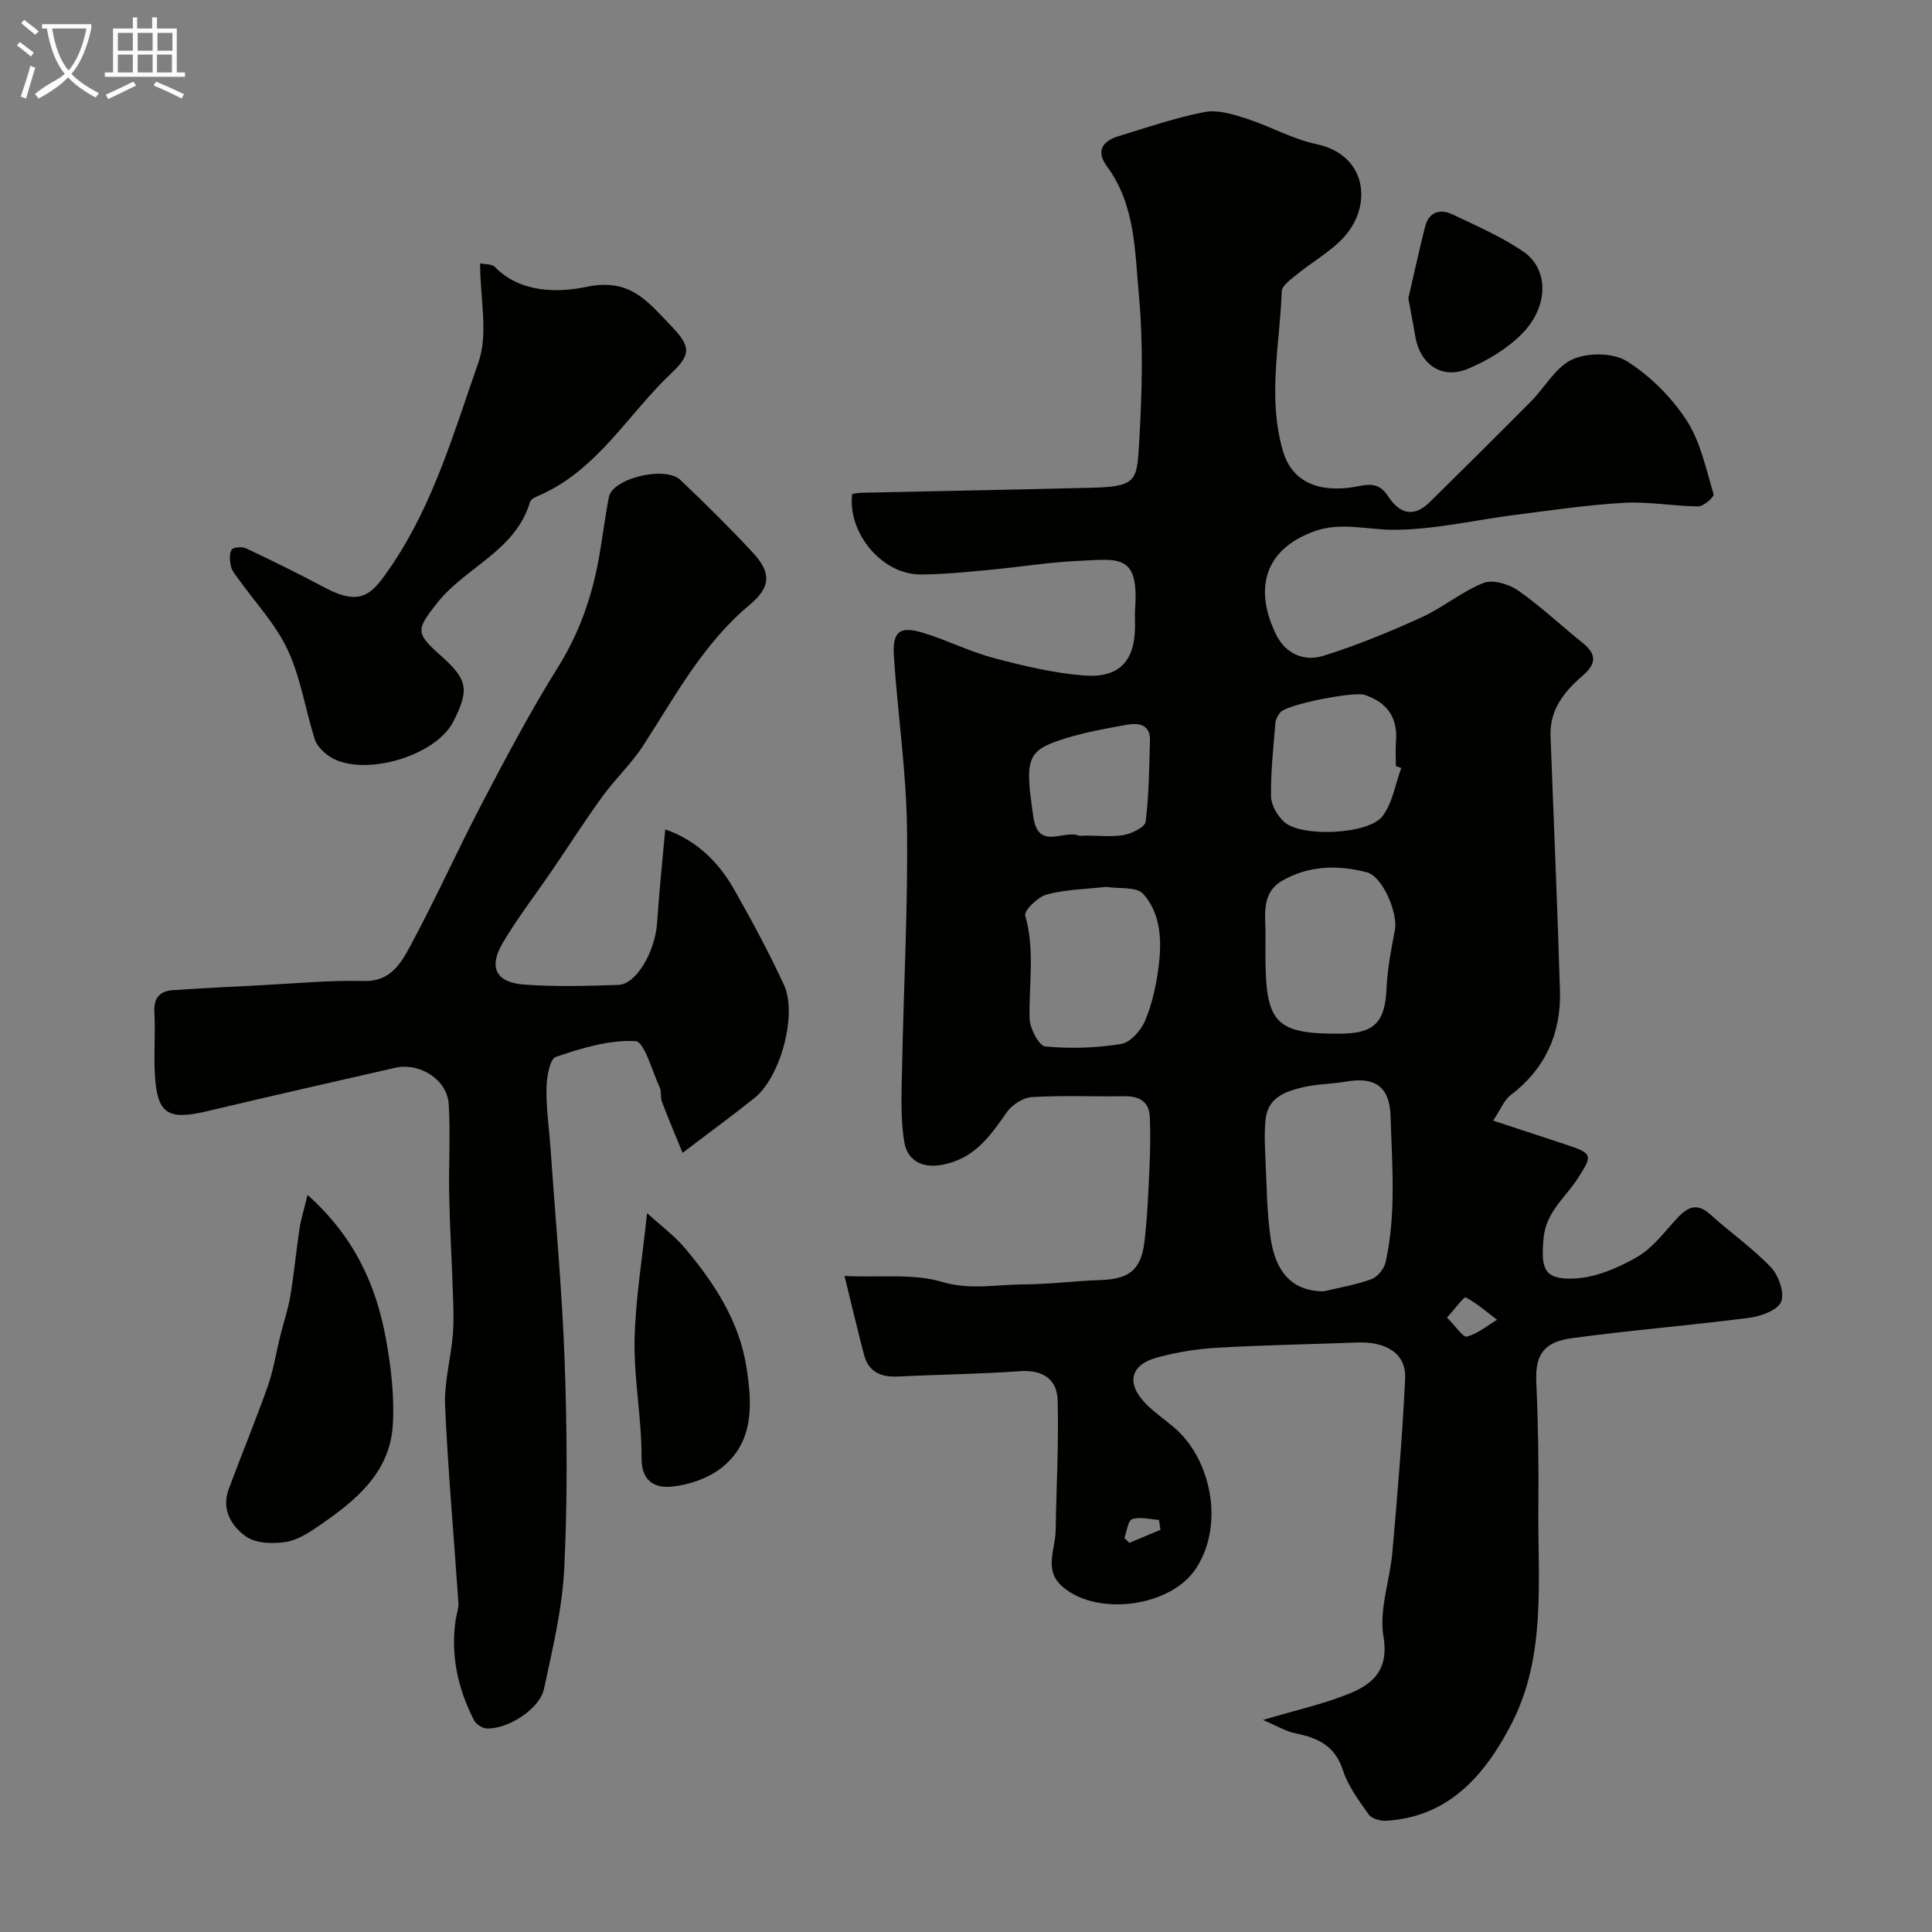 <svg enable-background="new 0 0 400 400" viewBox="0 0 400 400" xmlns="http://www.w3.org/2000/svg"><rect x="0" y="0" width="400" height="400" fill="#808080" stroke="none"/><path d="m6.4 11.7c-1-.8-1.9-1.6-2.9-2.3l.6-.7c.9.7 1.9 1.4 2.9 2.2zm-2.1 8.3c.7-2.1 1.4-4.2 2-6.4.2.1.6.3 1 .4-.7 2.3-1.3 4.4-1.9 6.4zm3-12.8c-1.1-.9-2.1-1.7-2.9-2.4l.6-.7c1 .8 2 1.5 3 2.4zm1.4-1.3v-.9h10.2v.9c-.9 4.2-2.3 7.3-4.1 9.4 1.3 1.4 3.2 2.7 5.7 4-.2.2-.4.5-.7.9-2.5-1.4-4.4-2.7-5.7-4.2-1.4 1.5-3.5 3-6.1 4.4 0 0 0 0-.1-.1-.3-.4-.5-.7-.7-.8 2.7-2.3 4.7-2.8 6.2-4.2-1.8-2.2-3-5.3-3.7-9.4zm9.2 0h-7.1c.6 3.8 1.7 6.7 3.4 8.7 1.7-2 2.9-4.8 3.7-8.7z" fill="#fbfcfa"/><path d="m31.6 3.6h.9v2.3h4.1v9.1h1.7v.9h-16.6v-.9h1.7v-9.1h4.1v-2.3h.9v2.3h3.1v-2.3zm-4 13.3.6.8c-1.9.9-3.8 1.9-5.8 2.8-.2-.3-.3-.6-.5-.9 2-.9 3.9-1.8 5.7-2.7zm-3.2-10.1v3.7h3.1v-3.7zm0 4.5v3.7h3.1v-3.7zm4.1-4.5v3.7h3.1v-3.7zm0 4.5v3.7h3.1v-3.7zm9.1 9.1c-2.1-1.1-4.1-2-5.8-2.7l.5-.8c2.2.9 4.1 1.8 5.8 2.6zm-1.9-13.6h-3.1v3.7h3.1zm-3.2 4.5v3.7h3.1v-3.7z" fill="#fbfcfa"/><g fill="#010100"><path d="m174.85 264.18c7.73.34 14.31-.53 20.13 1.21 5.89 1.75 11.33.55 16.95.53 5.27-.02 10.53-.72 15.8-.89 5.97-.19 8.5-2.03 9.21-7.91.61-5.06.81-10.17 1.04-15.27.16-3.51.23-7.04.08-10.55-.14-3.32-2.26-4.4-5.41-4.34-6.33.11-12.68-.2-18.99.18-1.83.11-4.14 1.58-5.21 3.13-3.5 5.04-6.81 9.76-13.61 10.93-4.43.76-7.05-1.41-7.6-4.67-.88-5.23-.56-10.7-.46-16.06.31-16.42 1.23-32.84 1-49.25-.17-11.81-1.95-23.6-2.71-35.41-.33-5.1 1.22-6.26 6.03-4.8 4.96 1.51 9.66 3.9 14.66 5.23 6.1 1.62 12.33 3.1 18.59 3.61 7.42.6 10.65-3.01 10.65-10.31 0-1.17-.07-2.34.01-3.5.83-11.51-3.44-10.29-11.98-9.9-6.05.28-12.06 1.28-18.1 1.84-4.76.44-9.53.94-14.3.96-7.95.05-15.18-8.52-14.2-16.67.6-.08 1.24-.24 1.88-.25 15.93-.35 31.86-.64 47.8-1.04 9.43-.23 9.29-1.58 9.76-9.72.58-10 .85-20.12-.07-30.07-.84-9.1-.71-18.73-6.6-26.72-2.38-3.22-.94-5.25 2.37-6.27 5.9-1.81 11.77-3.82 17.8-5 2.68-.52 5.83.43 8.57 1.31 4.94 1.58 9.59 4.27 14.61 5.33 10.49 2.2 11.58 12.65 5.85 19.08-2.78 3.13-6.67 5.26-9.96 7.95-1.21.99-3.03 2.27-3.07 3.47-.39 10.96-2.95 21.87.21 32.91 2.2 7.69 9.18 8.75 15.83 7.38 2.95-.61 4.48-.17 6.03 2.18 2.33 3.54 5.25 4.42 8.55 1.17 7.02-6.92 14.03-13.86 20.97-20.86 2.91-2.93 5.14-7.16 8.62-8.73 3.16-1.42 8.43-1.38 11.26.4 4.81 3.03 9.21 7.44 12.33 12.21 2.91 4.45 4.04 10.11 5.62 15.34.15.51-2.06 2.51-3.17 2.5-5.1-.03-10.23-1.02-15.29-.74-7.51.41-14.99 1.53-22.47 2.48-8.43 1.06-16.85 3.09-25.27 3.11-5.51.02-11-1.7-16.53.33-10.93 4-12.16 12.61-7.85 21.37 2 4.06 5.87 5.62 9.81 4.38 6.92-2.16 13.69-4.95 20.3-7.96 4.44-2.02 8.31-5.32 12.81-7.11 1.92-.76 5.24.21 7.13 1.52 4.7 3.28 8.9 7.26 13.39 10.86 2.91 2.33 2.92 4.33.05 6.79-3.78 3.24-6.88 7.03-6.68 12.46.65 17.58 1.43 35.16 1.95 52.75.26 8.83-2.99 16.17-10.2 21.65-1.35 1.02-2.04 2.91-3.63 5.28 5.5 1.81 10.22 3.37 14.94 4.92 5.76 1.89 5.68 2.23 2.58 7.05-2.56 4-6.62 6.91-7.1 12.53-.52 6.09.02 8.47 6.37 8.19 4.44-.19 9.1-2.2 13.05-4.47 3.26-1.88 5.69-5.27 8.36-8.12 2.13-2.27 4.06-3.11 6.74-.69 4.14 3.74 8.78 6.98 12.61 11 1.59 1.68 2.85 5.37 2.05 7.15-.81 1.78-4.28 2.98-6.73 3.29-12.18 1.57-24.44 2.54-36.61 4.2-5.73.78-7.58 3.4-7.33 9.01.39 8.62.52 17.35.43 25.85-.15 15.06 1.73 30.94-5.59 45.04-5.39 10.39-12.82 19.25-25.97 20.01-1.19.07-2.95-.44-3.57-1.31-2.04-2.88-4.27-5.86-5.34-9.16-1.62-5.01-5.1-6.67-9.69-7.6-2.16-.44-4.16-1.66-6.86-2.8 6.9-2.07 12.78-3.32 18.24-5.61 4.76-2 7.85-5 6.71-11.7-.94-5.54 1.34-11.57 1.85-17.42 1.04-11.97 2.07-23.95 2.64-35.95.24-5.14-3.83-7.72-10.03-7.47-9.59.38-19.2.52-28.78 1.08-4.2.24-8.45.91-12.52 2.02-5.71 1.55-6.5 5.49-2.17 9.77 1.74 1.72 3.79 3.14 5.67 4.73 7.42 6.24 10.57 19.76 4.61 29.06-5.14 8.03-20.2 10.09-27.51 4.08-4.24-3.48-1.7-7.76-1.63-11.75.15-8.99.65-17.98.42-26.96-.11-4.4-3.04-6.43-7.81-6.09-8.41.6-16.86.69-25.29 1.1-3.56.17-6.1-.96-7.02-4.61-1.25-4.8-2.41-9.65-4.01-16.2zm99.27 3.17c3.3-.8 6.69-1.36 9.86-2.53 1.26-.47 2.6-2.16 2.9-3.52 2.22-9.99 1.32-20.14 1.02-30.23-.18-6.14-3.29-8.17-9.19-7.14-2.89.5-5.88.49-8.73 1.13-3.69.84-7.45 2.07-7.95 6.67-.3 2.8-.15 5.66-.02 8.48.26 5.41.28 10.87 1.07 16.21.97 6.47 4.07 10.96 11.04 10.93zm-45.12-83.73c-4.23.48-8.4.53-12.3 1.58-1.83.49-4.73 3.35-4.44 4.36 2.05 7.12.73 14.23.91 21.33.05 2.04 1.94 5.65 3.25 5.77 5.19.49 10.55.32 15.7-.52 1.92-.31 4.14-2.83 4.98-4.86 1.47-3.54 2.32-7.43 2.79-11.25.66-5.28.46-10.86-3.2-14.95-1.38-1.56-5.1-1.04-7.69-1.46zm33 10.74c0 1.33-.01 2.66 0 4 .06 13.56 2.23 15.74 15.62 15.65 6.98-.05 9.14-2.41 9.45-9.37.18-4.03.94-8.06 1.72-12.03.69-3.54-2.5-11.14-5.8-12.01-5.93-1.56-11.96-1.41-17.4 1.67-4.83 2.71-3.43 7.73-3.59 12.09zm28.11-35.36c-.37-.13-.74-.27-1.11-.4 0-1.66-.12-3.34.02-4.99.42-4.99-1.75-8.13-6.46-9.74-2.19-.75-16.11 1.93-17.5 3.64-.49.6-.94 1.4-1 2.14-.41 5.08-.99 10.17-.91 15.25.03 1.81 1.35 4.05 2.77 5.31 3.57 3.17 17.45 2.57 20.33-1.25 2.06-2.73 2.63-6.6 3.86-9.96zm-65.35 13.99c2.65 0 5.37.34 7.94-.12 1.67-.3 4.35-1.62 4.49-2.74.69-5.54.74-11.17.9-16.77.1-3.38-2.32-3.74-4.77-3.31-4.28.76-8.6 1.54-12.75 2.83-8.04 2.5-8.44 4.02-6.61 16.33 1.02 6.87 6.19 2.6 9.32 3.77.43.16.98.02 1.48.01zm74.82 99.8c1.85 1.84 3.33 4.15 4.13 3.94 2.23-.6 4.18-2.25 6.24-3.48-2.13-1.61-4.16-3.4-6.49-4.63-.36-.2-2.09 2.21-3.88 4.17zm-66.79 45.63c.34.34.68.67 1.02 1.01 2.15-.9 4.3-1.8 6.45-2.7-.1-.68-.2-1.37-.3-2.05-1.88-.12-3.9-.7-5.56-.16-.87.29-1.09 2.54-1.61 3.9z"/><path d="m137.73 171.71c6.59 2.33 11.03 6.77 14.24 12.4 3.68 6.47 7.22 13.05 10.34 19.8 2.83 6.12-.73 19.1-6.07 23.39-4.43 3.55-9.03 6.9-14.92 11.39-1.78-4.36-3.1-7.45-4.28-10.6-.34-.9-.05-2.05-.44-2.91-1.59-3.42-3.18-9.53-5.04-9.63-5.46-.28-11.17 1.46-16.48 3.27-1.28.44-1.91 4.23-1.94 6.49-.06 4.26.57 8.52.87 12.79 1.01 14.63 2.38 29.25 2.9 43.9.5 14.18.6 28.42-.08 42.59-.4 8.4-2.42 16.77-4.19 25.04-.9 4.2-7.43 8.38-11.86 8.23-.92-.03-2.23-.88-2.65-1.72-3.36-6.56-4.88-13.51-3.77-20.91.17-1.11.62-2.23.55-3.32-.92-13.62-2.15-27.23-2.76-40.87-.21-4.84 1.19-9.74 1.6-14.63.25-2.95.11-5.95.01-8.93-.22-6.64-.62-13.27-.76-19.91-.13-6.33.29-12.68-.1-18.99-.32-5.07-6.02-8.66-11.11-7.5-13.01 2.96-26.01 5.92-38.99 9-8.06 1.91-10.26.53-10.73-7.56-.25-4.32.12-8.67-.11-12.99-.16-2.94 1.13-4.34 3.81-4.52 6.08-.42 12.18-.72 18.27-1.03 7.09-.36 14.2-1.06 21.28-.87 5.48.15 7.67-3.63 9.58-7.17 5.33-9.88 9.93-20.15 15.14-30.09 4.91-9.37 9.88-18.74 15.48-27.7 4.42-7.08 7.05-14.62 8.49-22.69.75-4.18 1.24-8.4 2.06-12.56.76-3.88 11.65-6.53 14.82-3.51 5.12 4.87 10.16 9.84 14.96 15.01 3.9 4.2 3.75 7.16-.63 10.81-9.62 8.02-15.39 18.85-22.02 29.11-2.42 3.75-5.78 6.88-8.42 10.51-3.63 5-6.96 10.22-10.45 15.33-3.43 5.03-7.18 9.88-10.27 15.11-2.95 5.01-1.37 8.14 4.4 8.57 6.49.48 13.05.3 19.57.07 3.73-.13 7.6-6.88 8.02-12.86.41-6.24 1.07-12.48 1.68-19.34z"/><path d="m99.4 54.53c.97.21 2.42.08 3.07.75 5.45 5.59 13.48 5.26 19.03 4.1 8.78-1.83 12.39 2.83 17 7.61 4.35 4.5 4.89 6.14.57 10.21-8.93 8.41-15.15 19.76-26.91 25.14-.88.4-2.21.86-2.41 1.55-2.99 10.19-13.41 13.51-19.3 21.02-4.24 5.41-4.49 6.13.68 10.71 5.71 5.05 6.11 7.08 2.75 13.73-3.82 7.56-19.72 11.84-26.11 6.95-1.08-.83-2.22-2.01-2.61-3.25-1.94-6.17-2.91-12.76-5.62-18.55-2.5-5.34-6.78-9.84-10.25-14.73-.56-.79-1.28-1.6-1.47-2.5-.24-1.13-.39-2.56.13-3.46.3-.52 2.17-.67 3-.28 5.44 2.57 10.85 5.23 16.16 8.06 7.83 4.18 10 1.39 14.07-4.65 8.67-12.9 12.87-27.66 17.89-41.96 2.07-5.95.33-13.26.33-20.45z"/><path d="m63.68 247.4c9.66 8.63 14.18 18.62 16.21 29.74 1.07 5.86 1.79 11.96 1.44 17.87-.6 9.97-7.81 15.77-15.36 20.94-2.1 1.44-4.49 2.97-6.91 3.32-2.64.38-6.06.28-8.09-1.13-3.06-2.12-5.18-5.63-3.61-9.85 2.64-7.12 5.55-14.14 8.08-21.29 1.18-3.33 1.71-6.88 2.56-10.32.69-2.8 1.64-5.55 2.11-8.38.78-4.64 1.21-9.34 1.91-13.99.32-2.03.95-3.99 1.66-6.91z"/><path d="m133.97 251.16c2.82 2.58 5.65 4.66 7.85 7.27 6.12 7.26 11.28 15.18 12.75 24.78 1.16 7.56 1.6 15.44-5.31 20.78-2.77 2.14-6.66 3.45-10.18 3.8-3.4.33-6.29-.98-6.26-6.01.06-8.09-1.59-16.19-1.44-24.27.16-8.41 1.59-16.79 2.59-26.35z"/><path d="m291.58 61.78c1.02-4.39 2.15-9.62 3.46-14.82.77-3.08 3.08-3.8 5.68-2.57 4.99 2.37 10.13 4.6 14.66 7.69 5.27 3.6 5.32 11.24-.13 16.88-3.06 3.17-7.2 5.65-11.29 7.38-5.46 2.31-10.01-.91-10.97-6.84-.36-2.24-.81-4.47-1.41-7.72z"/></g></svg>